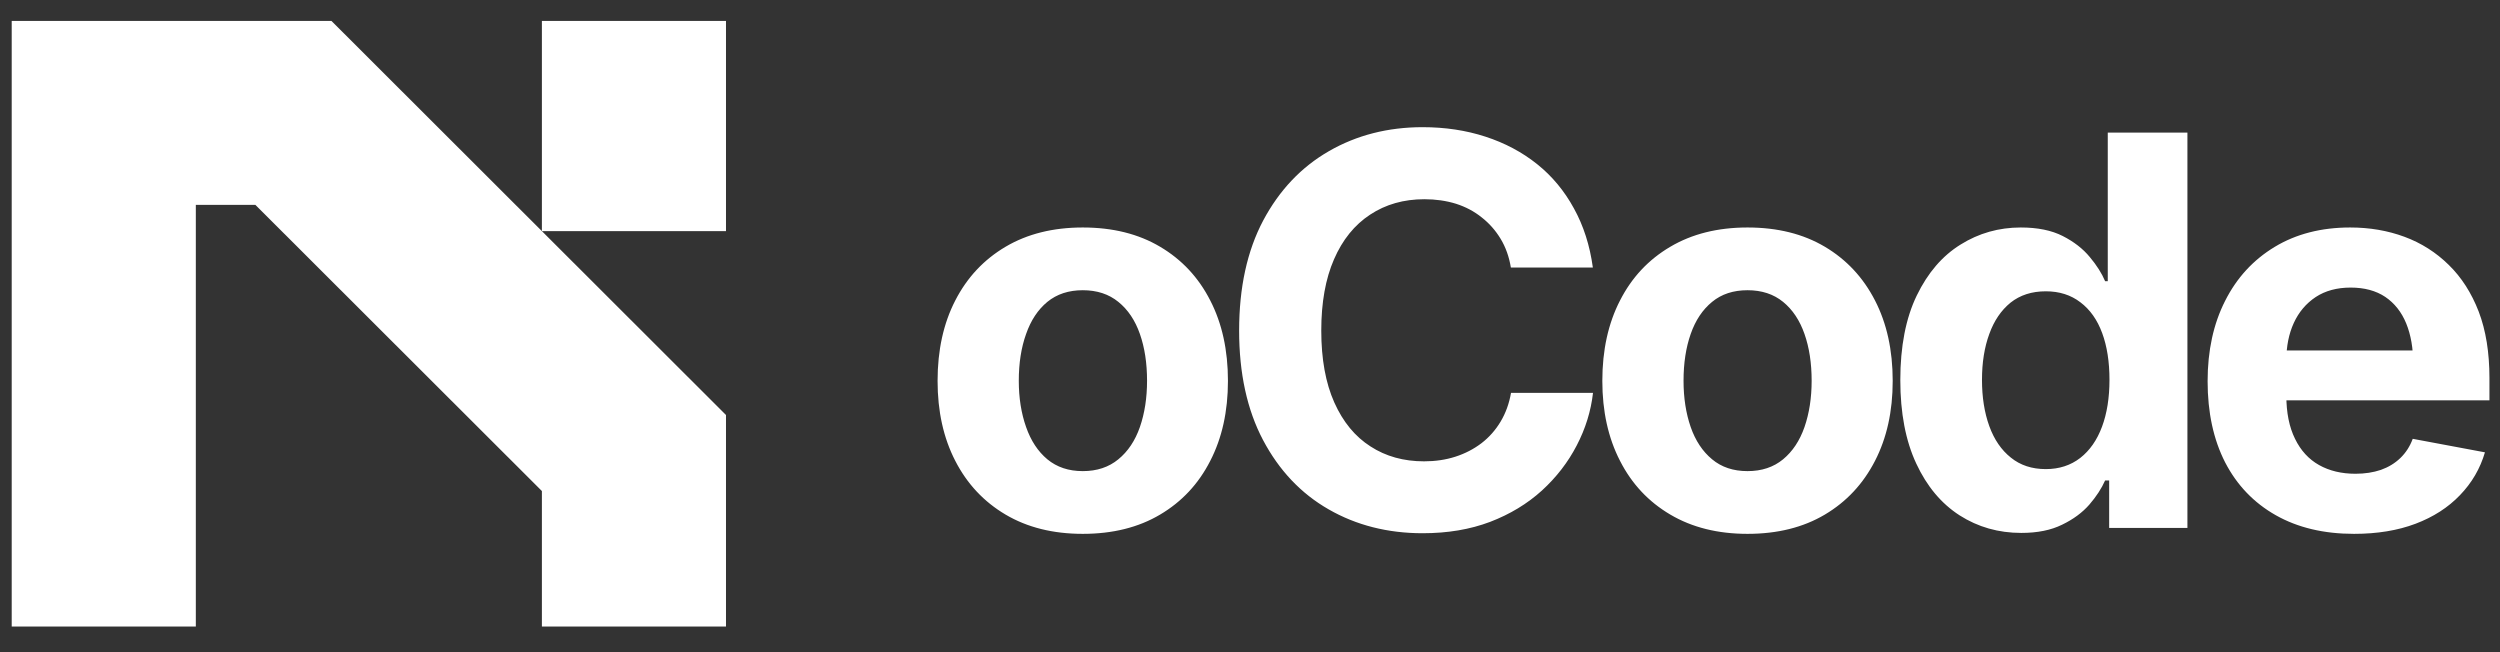 
      <svg data-logo="logo" xmlns="http://www.w3.org/2000/svg" viewBox="0 0 161 42">
        <rect x="0" y="0" width="161" height="42" fill="#333333" stroke="none"/>
        <g id="logogram" transform="translate(0, 1) rotate(0) "><path d="M21.347 0.35L46.754 25.727V39.35H34.898V30.624L16.444 12.192H12.611V39.35H0.754V0.35H21.347ZM34.898 13.884V0.35H46.754V13.884H34.898Z" fill="#fff"/></g>
        <g id="logotype" transform="translate(53, 8)"><path fill="#fff" d="M16.73 26.38L16.73 26.38Q13.86 26.38 11.76 25.14Q9.66 23.90 8.52 21.68Q7.38 19.47 7.38 16.53L7.38 16.53Q7.38 13.56 8.52 11.35Q9.66 9.13 11.76 7.89Q13.86 6.65 16.73 6.65L16.73 6.65Q19.62 6.65 21.71 7.89Q23.81 9.13 24.94 11.35Q26.08 13.56 26.08 16.53L26.08 16.53Q26.08 19.47 24.94 21.68Q23.81 23.90 21.71 25.14Q19.62 26.38 16.73 26.38ZM16.73 22.34L16.73 22.34Q18.10 22.34 19.02 21.58Q19.95 20.82 20.41 19.50Q20.87 18.17 20.87 16.52L20.87 16.52Q20.87 14.82 20.41 13.51Q19.95 12.19 19.02 11.44Q18.10 10.69 16.73 10.69L16.73 10.69Q15.37 10.69 14.45 11.44Q13.54 12.19 13.08 13.51Q12.61 14.82 12.61 16.52L12.61 16.52Q12.61 18.17 13.08 19.50Q13.54 20.82 14.45 21.58Q15.37 22.34 16.73 22.34ZM38.62 26.34L38.62 26.34Q35.24 26.34 32.56 24.80Q29.89 23.27 28.34 20.34Q26.80 17.42 26.80 13.29L26.80 13.29Q26.80 9.13 28.35 6.20Q29.91 3.27 32.59 1.73Q35.27 0.19 38.62 0.19L38.62 0.19Q40.79 0.19 42.66 0.80Q44.54 1.41 45.99 2.57Q47.44 3.73 48.36 5.42Q49.29 7.10 49.58 9.23L49.58 9.23L44.30 9.23Q44.13 8.19 43.64 7.38Q43.15 6.57 42.42 6.00Q41.70 5.42 40.76 5.12Q39.82 4.83 38.73 4.83L38.73 4.83Q36.74 4.83 35.24 5.82Q33.73 6.81 32.91 8.70Q32.09 10.58 32.09 13.29L32.09 13.29Q32.09 16.04 32.93 17.92Q33.77 19.80 35.26 20.75Q36.74 21.71 38.71 21.71L38.71 21.71Q39.80 21.71 40.73 21.41Q41.66 21.11 42.41 20.54Q43.15 19.97 43.64 19.15Q44.13 18.33 44.31 17.30L44.31 17.30L49.59 17.30Q49.39 19.06 48.54 20.69Q47.70 22.31 46.30 23.59Q44.89 24.87 42.96 25.61Q41.03 26.34 38.62 26.34ZM59.54 26.38L59.54 26.38Q56.67 26.38 54.57 25.14Q52.46 23.90 51.33 21.68Q50.19 19.47 50.19 16.53L50.19 16.53Q50.19 13.56 51.33 11.35Q52.46 9.13 54.57 7.89Q56.67 6.65 59.54 6.65L59.54 6.65Q62.43 6.65 64.52 7.89Q66.61 9.13 67.75 11.35Q68.89 13.56 68.89 16.53L68.89 16.53Q68.89 19.47 67.75 21.68Q66.61 23.90 64.52 25.14Q62.43 26.38 59.54 26.38ZM59.54 22.34L59.54 22.34Q60.91 22.34 61.83 21.58Q62.75 20.82 63.21 19.50Q63.67 18.17 63.67 16.52L63.67 16.52Q63.67 14.82 63.21 13.51Q62.75 12.19 61.83 11.44Q60.91 10.69 59.54 10.69L59.54 10.69Q58.17 10.69 57.26 11.44Q56.34 12.19 55.88 13.51Q55.42 14.82 55.42 16.52L55.42 16.52Q55.42 18.17 55.88 19.50Q56.34 20.82 57.26 21.58Q58.17 22.34 59.54 22.34ZM77.17 26.32L77.17 26.32Q74.97 26.32 73.20 25.19Q71.43 24.05 70.41 21.86Q69.38 19.66 69.38 16.48L69.38 16.48Q69.38 13.22 70.44 11.03Q71.50 8.84 73.26 7.75Q75.02 6.65 77.14 6.65L77.14 6.65Q78.76 6.65 79.84 7.20Q80.92 7.75 81.58 8.55Q82.25 9.35 82.57 10.11L82.57 10.11L82.74 10.11L82.74 0.54L87.87 0.54L87.87 26L82.83 26L82.83 22.94L82.57 22.94Q82.23 23.71 81.56 24.49Q80.88 25.27 79.80 25.79Q78.73 26.32 77.17 26.32ZM78.75 22.21L78.75 22.21Q80.04 22.21 80.97 21.49Q81.89 20.77 82.37 19.48Q82.85 18.19 82.85 16.46L82.85 16.46Q82.85 14.72 82.38 13.45Q81.91 12.17 80.98 11.47Q80.06 10.76 78.75 10.76L78.75 10.76Q77.40 10.76 76.48 11.49Q75.57 12.23 75.11 13.51Q74.64 14.79 74.64 16.46L74.64 16.46Q74.64 18.14 75.11 19.44Q75.58 20.74 76.50 21.47Q77.41 22.21 78.75 22.21ZM98.60 26.38L98.60 26.38Q95.68 26.38 93.56 25.18Q91.44 23.98 90.30 21.78Q89.17 19.57 89.17 16.55L89.17 16.55Q89.17 13.59 90.30 11.37Q91.42 9.15 93.49 7.90Q95.56 6.65 98.35 6.65L98.35 6.65Q100.23 6.65 101.85 7.25Q103.47 7.85 104.70 9.06Q105.93 10.26 106.63 12.07Q107.32 13.88 107.32 16.34L107.32 16.34L107.32 17.78L91.27 17.78L91.27 14.57L104.81 14.57L102.41 15.42Q102.41 13.93 101.96 12.83Q101.51 11.73 100.61 11.12Q99.71 10.52 98.38 10.52L98.38 10.52Q97.06 10.52 96.13 11.13Q95.20 11.75 94.72 12.80Q94.24 13.85 94.24 15.20L94.24 15.20L94.24 17.47Q94.24 19.13 94.80 20.26Q95.35 21.39 96.35 21.95Q97.35 22.51 98.69 22.51L98.69 22.51Q99.59 22.51 100.33 22.26Q101.06 22.00 101.58 21.50Q102.11 20.99 102.38 20.26L102.38 20.26L107.03 21.13Q106.57 22.70 105.42 23.89Q104.28 25.08 102.56 25.73Q100.84 26.38 98.60 26.38Z"/></g>
        
      </svg>
    